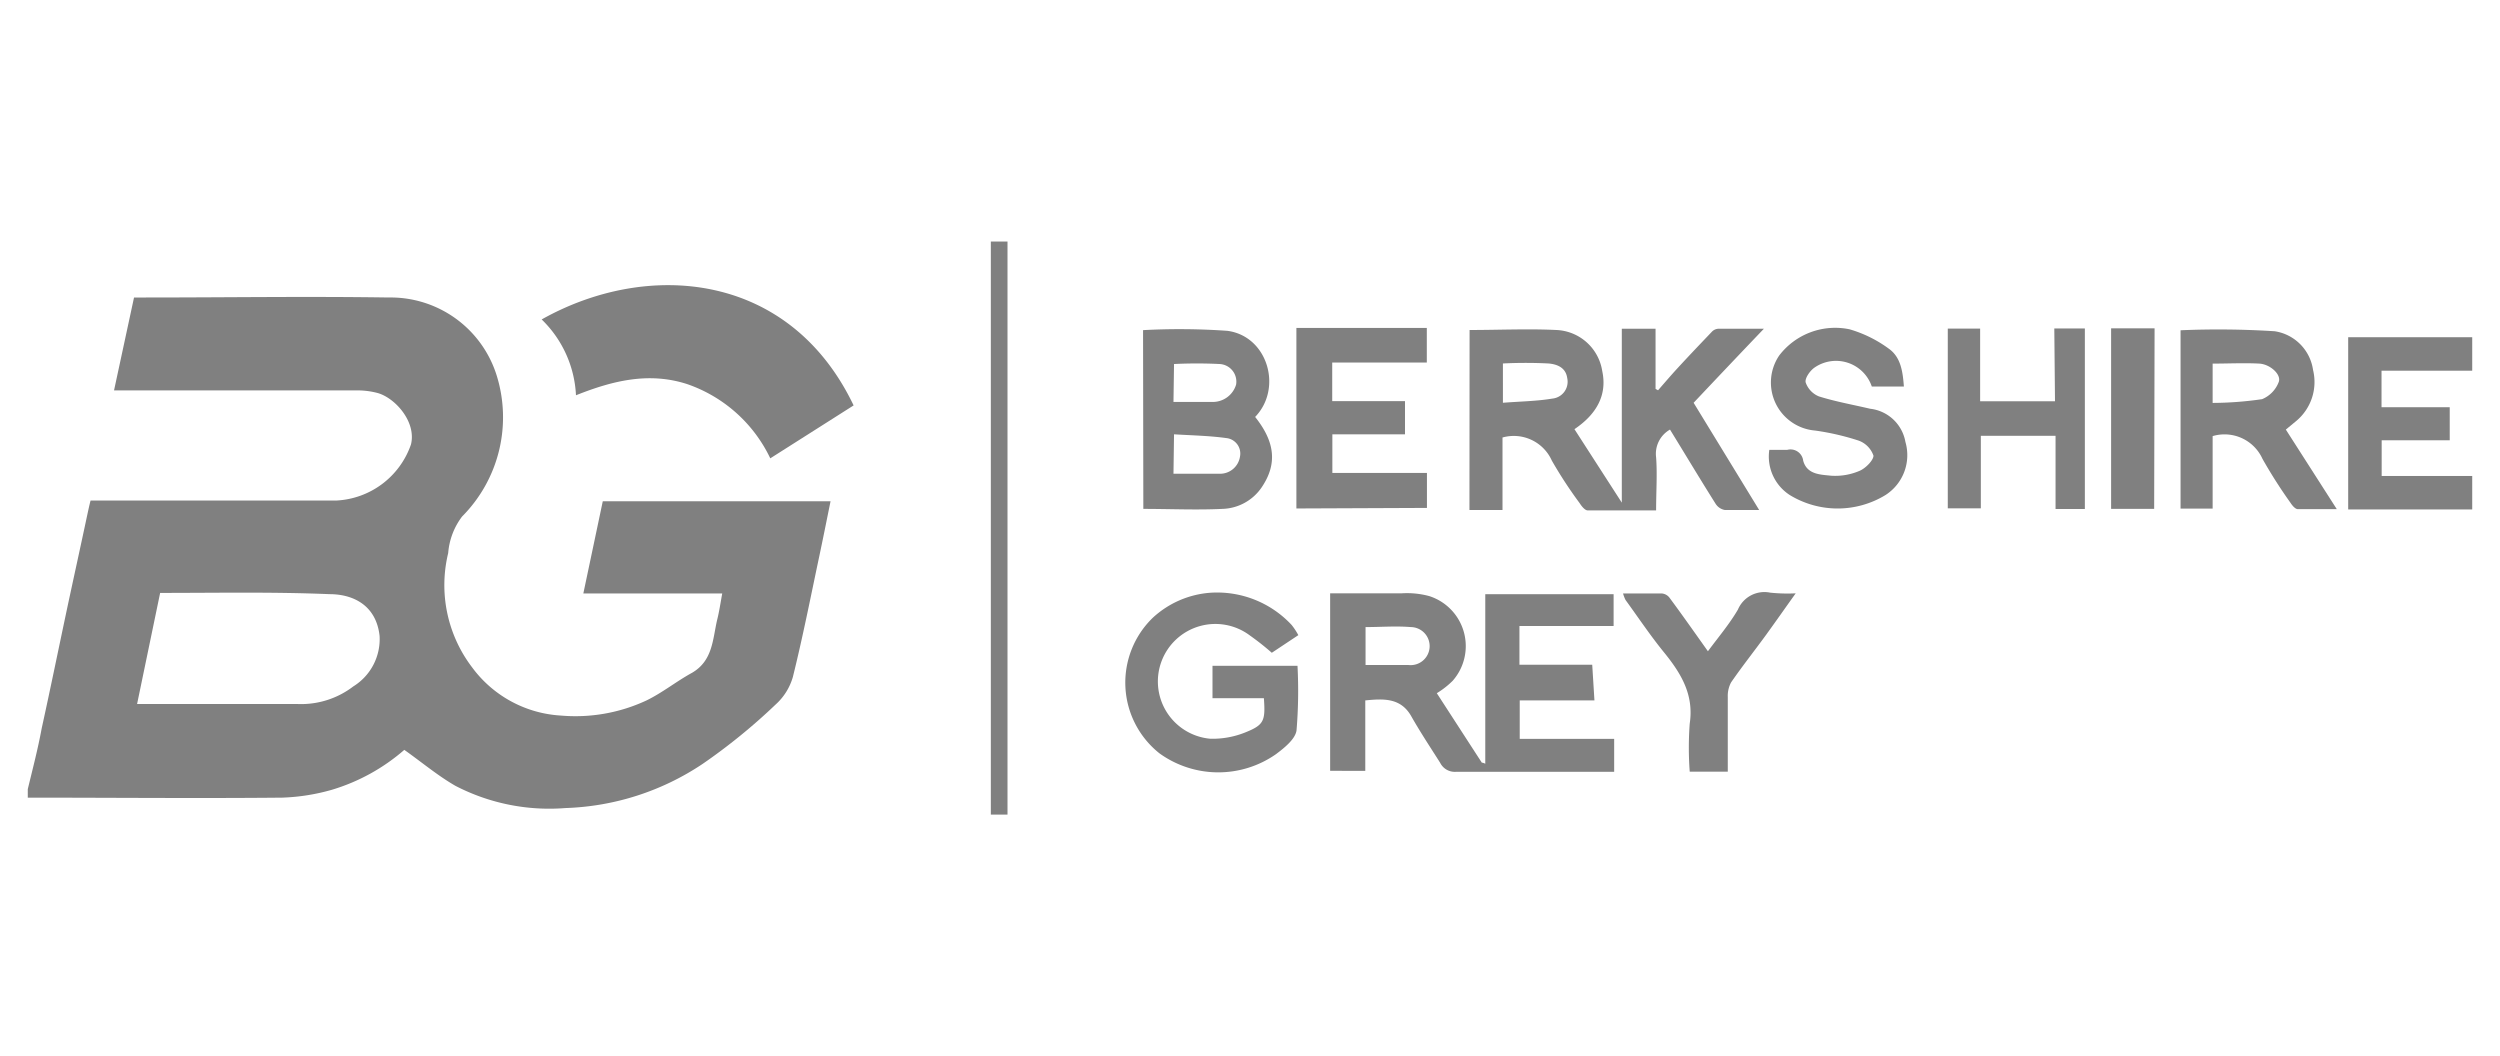 <?xml version="1.0" encoding="UTF-8"?>
<svg xmlns="http://www.w3.org/2000/svg" id="Layer_1" data-name="Layer 1" viewBox="0 0 180 76">
  <defs>
    <style>.cls-1{fill:gray;}</style>
  </defs>
  <path class="cls-1" d="M2,56.82c.35-1.45.73-2.9,1-4.37.62-2.82,1.2-5.66,1.8-8.49.49-2.3,1-4.61,1.49-6.92.07-.32.14-.65.23-1H24.19A6,6,0,0,0,29.59,32c.4-1.62-1.13-3.34-2.39-3.7a5.68,5.68,0,0,0-1.59-.19H8.21l1.44-6.69h.86c5.82,0,11.64-.09,17.46,0A8,8,0,0,1,35.75,27a10.13,10.13,0,0,1-2.48,10.19,5,5,0,0,0-1,2.63A9.77,9.77,0,0,0,34,48.06a8.55,8.55,0,0,0,6.38,3.46,12.09,12.09,0,0,0,6.15-1.08c1.16-.56,2.18-1.39,3.3-2,1.49-.87,1.48-2.4,1.8-3.79.15-.59.24-1.2.37-1.92H42l1.4-6.64h16.4c-.28,1.37-.54,2.68-.82,4-.61,2.88-1.18,5.78-1.89,8.64a4.25,4.25,0,0,1-1.25,2A42.44,42.44,0,0,1,50.59,55a18.83,18.83,0,0,1-9.88,3.18,14.67,14.67,0,0,1-7.92-1.6c-1.27-.73-2.41-1.69-3.68-2.59a14.09,14.09,0,0,1-5.2,2.87,14.69,14.69,0,0,1-3.59.57c-6.11.06-12.21,0-18.32,0Zm9.53-14.13-1.66,8c4,0,7.78,0,11.57,0a6.18,6.18,0,0,0,4-1.27,4,4,0,0,0,1.89-3.64c-.24-2.18-1.88-3-3.6-3C19.66,42.61,15.64,42.69,11.53,42.69Z"></path>
  <path class="cls-1" d="M178,36.68h-8.93V24.28H178v2.41h-6.53v2.63h4.91V31.7h-4.9v2.57H178Z"></path>
  <path class="cls-1" d="M72.54,17.39q0,20.1,0,40.2v1.06h-1.2V17.39Z"></path>
  <path class="cls-1" d="M114.8,50.43h-5.38V53.2h6.8v2.37l-.84,0c-3.52,0-7,0-10.54,0a1.18,1.18,0,0,1-1.15-.65c-.71-1.12-1.44-2.22-2.09-3.37-.76-1.32-2-1.25-3.3-1.12v5.07H95.77V42.72c1.71,0,3.42,0,5.14,0a6.12,6.12,0,0,1,2,.2,3.78,3.78,0,0,1,1.68,6.1,6.17,6.17,0,0,1-1.14.89l3.24,5s.1,0,.25.08V42.78h9.24v2.29h-6.78v2.79h5.24ZM98.32,47.88c1.08,0,2.08,0,3.08,0a1.37,1.37,0,1,0,.18-2.73c-1.08-.09-2.16,0-3.26,0Z"></path>
  <path class="cls-1" d="M105.81,23.76c2.13,0,4.2-.1,6.25,0a3.49,3.49,0,0,1,3.3,2.95c.38,1.76-.44,3.14-2,4.19l3.41,5.29V23.67h2.43V28l.18.1c.47-.54.94-1.09,1.42-1.61.81-.88,1.64-1.75,2.47-2.62a.69.69,0,0,1,.44-.2c1,0,2,0,3.29,0-1.77,1.85-3.37,3.54-5.06,5.33l4.72,7.72c-.93,0-1.71,0-2.47,0a1,1,0,0,1-.68-.47c-1.11-1.76-2.18-3.55-3.27-5.32a2,2,0,0,0-1,2c.09,1.22,0,2.46,0,3.82-1.67,0-3.3,0-4.92,0-.21,0-.45-.31-.59-.53a31.06,31.06,0,0,1-2-3.06,3,3,0,0,0-3.55-1.66v5.22h-2.38Zm2.4,2.41V29c1.24-.1,2.41-.11,3.55-.3a1.22,1.22,0,0,0,1.08-1.48c-.11-.79-.78-1-1.35-1.05A32.54,32.54,0,0,0,108.21,26.17Z"></path>
  <path class="cls-1" d="M41.47,28.46A8.13,8.13,0,0,0,39,23c7.65-4.3,17.86-3.43,22.46,6.19l-6,3.81a10.37,10.37,0,0,0-6-5.35C46.72,26.77,44.13,27.4,41.47,28.46Z"></path>
  <path class="cls-1" d="M82.3,23.77a49,49,0,0,1,6.07.05c2.9.38,4,4.13,2,6.2,1.45,1.82,1.6,3.4.47,5.07A3.54,3.54,0,0,1,88,36.64c-1.87.09-3.74,0-5.68,0Zm2.19,10.34c1.18,0,2.27,0,3.36,0a1.45,1.45,0,0,0,1.43-1.24,1.12,1.12,0,0,0-1-1.33c-1.23-.17-2.48-.19-3.75-.27Zm0-5.17c1,0,1.93,0,2.85,0A1.75,1.75,0,0,0,89,27.69a1.27,1.27,0,0,0-1.18-1.48,32.88,32.88,0,0,0-3.29,0Z"></path>
  <path class="cls-1" d="M91,50.27H87.3V47.94h6.12a34.37,34.37,0,0,1-.07,4.65c-.09.63-.88,1.26-1.48,1.71a7.24,7.24,0,0,1-8.39-.06A6.5,6.5,0,0,1,83,44.48a6.84,6.84,0,0,1,4.11-1.8A7.33,7.33,0,0,1,93,45a4.86,4.86,0,0,1,.48.73L91.57,47A19.16,19.16,0,0,0,90,45.76a4.14,4.14,0,1,0-2.85,7.43,6.32,6.32,0,0,0,2.47-.44C91,52.2,91.12,51.93,91,50.27Z"></path>
  <path class="cls-1" d="M159.31,31.4v5.22H157V23.78a63.76,63.76,0,0,1,6.78.07,3.29,3.29,0,0,1,2.76,2.79,3.65,3.65,0,0,1-1.21,3.67l-.75.62,3.67,5.73c-1,0-1.91,0-2.8,0-.2,0-.42-.28-.55-.48a35.36,35.36,0,0,1-2-3.14A3,3,0,0,0,159.31,31.4Zm0-2.39a25.22,25.22,0,0,0,3.56-.27,2.16,2.16,0,0,0,1.2-1.24c.2-.53-.61-1.27-1.39-1.32-1.11-.06-2.23,0-3.37,0Z"></path>
  <path class="cls-1" d="M93.34,36.61v-13h9.39v2.49H95.92v2.78h5.24v2.39H95.93v2.78h6.81v2.52Z"></path>
  <path class="cls-1" d="M127.39,32.39c.49,0,.9,0,1.29,0a.92.92,0,0,1,1.15.78c.27,1,1.25,1,2,1.08a4.42,4.42,0,0,0,2.06-.35c.43-.18,1-.76,1-1.09a1.76,1.76,0,0,0-1.08-1.09,18.13,18.13,0,0,0-3.12-.72,3.47,3.47,0,0,1-2.59-5.4,5.07,5.07,0,0,1,5.07-1.89A9,9,0,0,1,136,25.11c.87.62,1,1.67,1.08,2.72h-2.31a2.72,2.72,0,0,0-4.13-1.36c-.33.23-.71.78-.63,1.07a1.67,1.67,0,0,0,.95,1c1.21.38,2.46.6,3.69.89a2.91,2.91,0,0,1,2.54,2.39,3.41,3.41,0,0,1-1.43,3.82,6.61,6.61,0,0,1-6.9,0A3.3,3.3,0,0,1,127.39,32.39Z"></path>
  <path class="cls-1" d="M147.91,23.65h2.2v13H148V31.38h-5.38V36.6h-2.38V23.66h2.33v5.23h5.39Z"></path>
  <path class="cls-1" d="M129.29,42.72c-.78,1.09-1.45,2.05-2.14,3-.83,1.14-1.71,2.25-2.51,3.41a2.06,2.06,0,0,0-.24,1.05c0,1.78,0,3.55,0,5.38h-2.74a23.51,23.51,0,0,1,0-3.46c.31-2.06-.6-3.58-1.81-5.08-1-1.22-1.88-2.54-2.81-3.82a2.45,2.45,0,0,1-.18-.47c1,0,1.89,0,2.8,0a.78.78,0,0,1,.54.3c.92,1.24,1.81,2.51,2.77,3.86.74-1,1.54-1.94,2.16-3a2.07,2.07,0,0,1,2.32-1.22A11.89,11.89,0,0,0,129.29,42.72Z"></path>
  <path class="cls-1" d="M155.1,36.64H152v-13h3.13Z"></path>
</svg>
